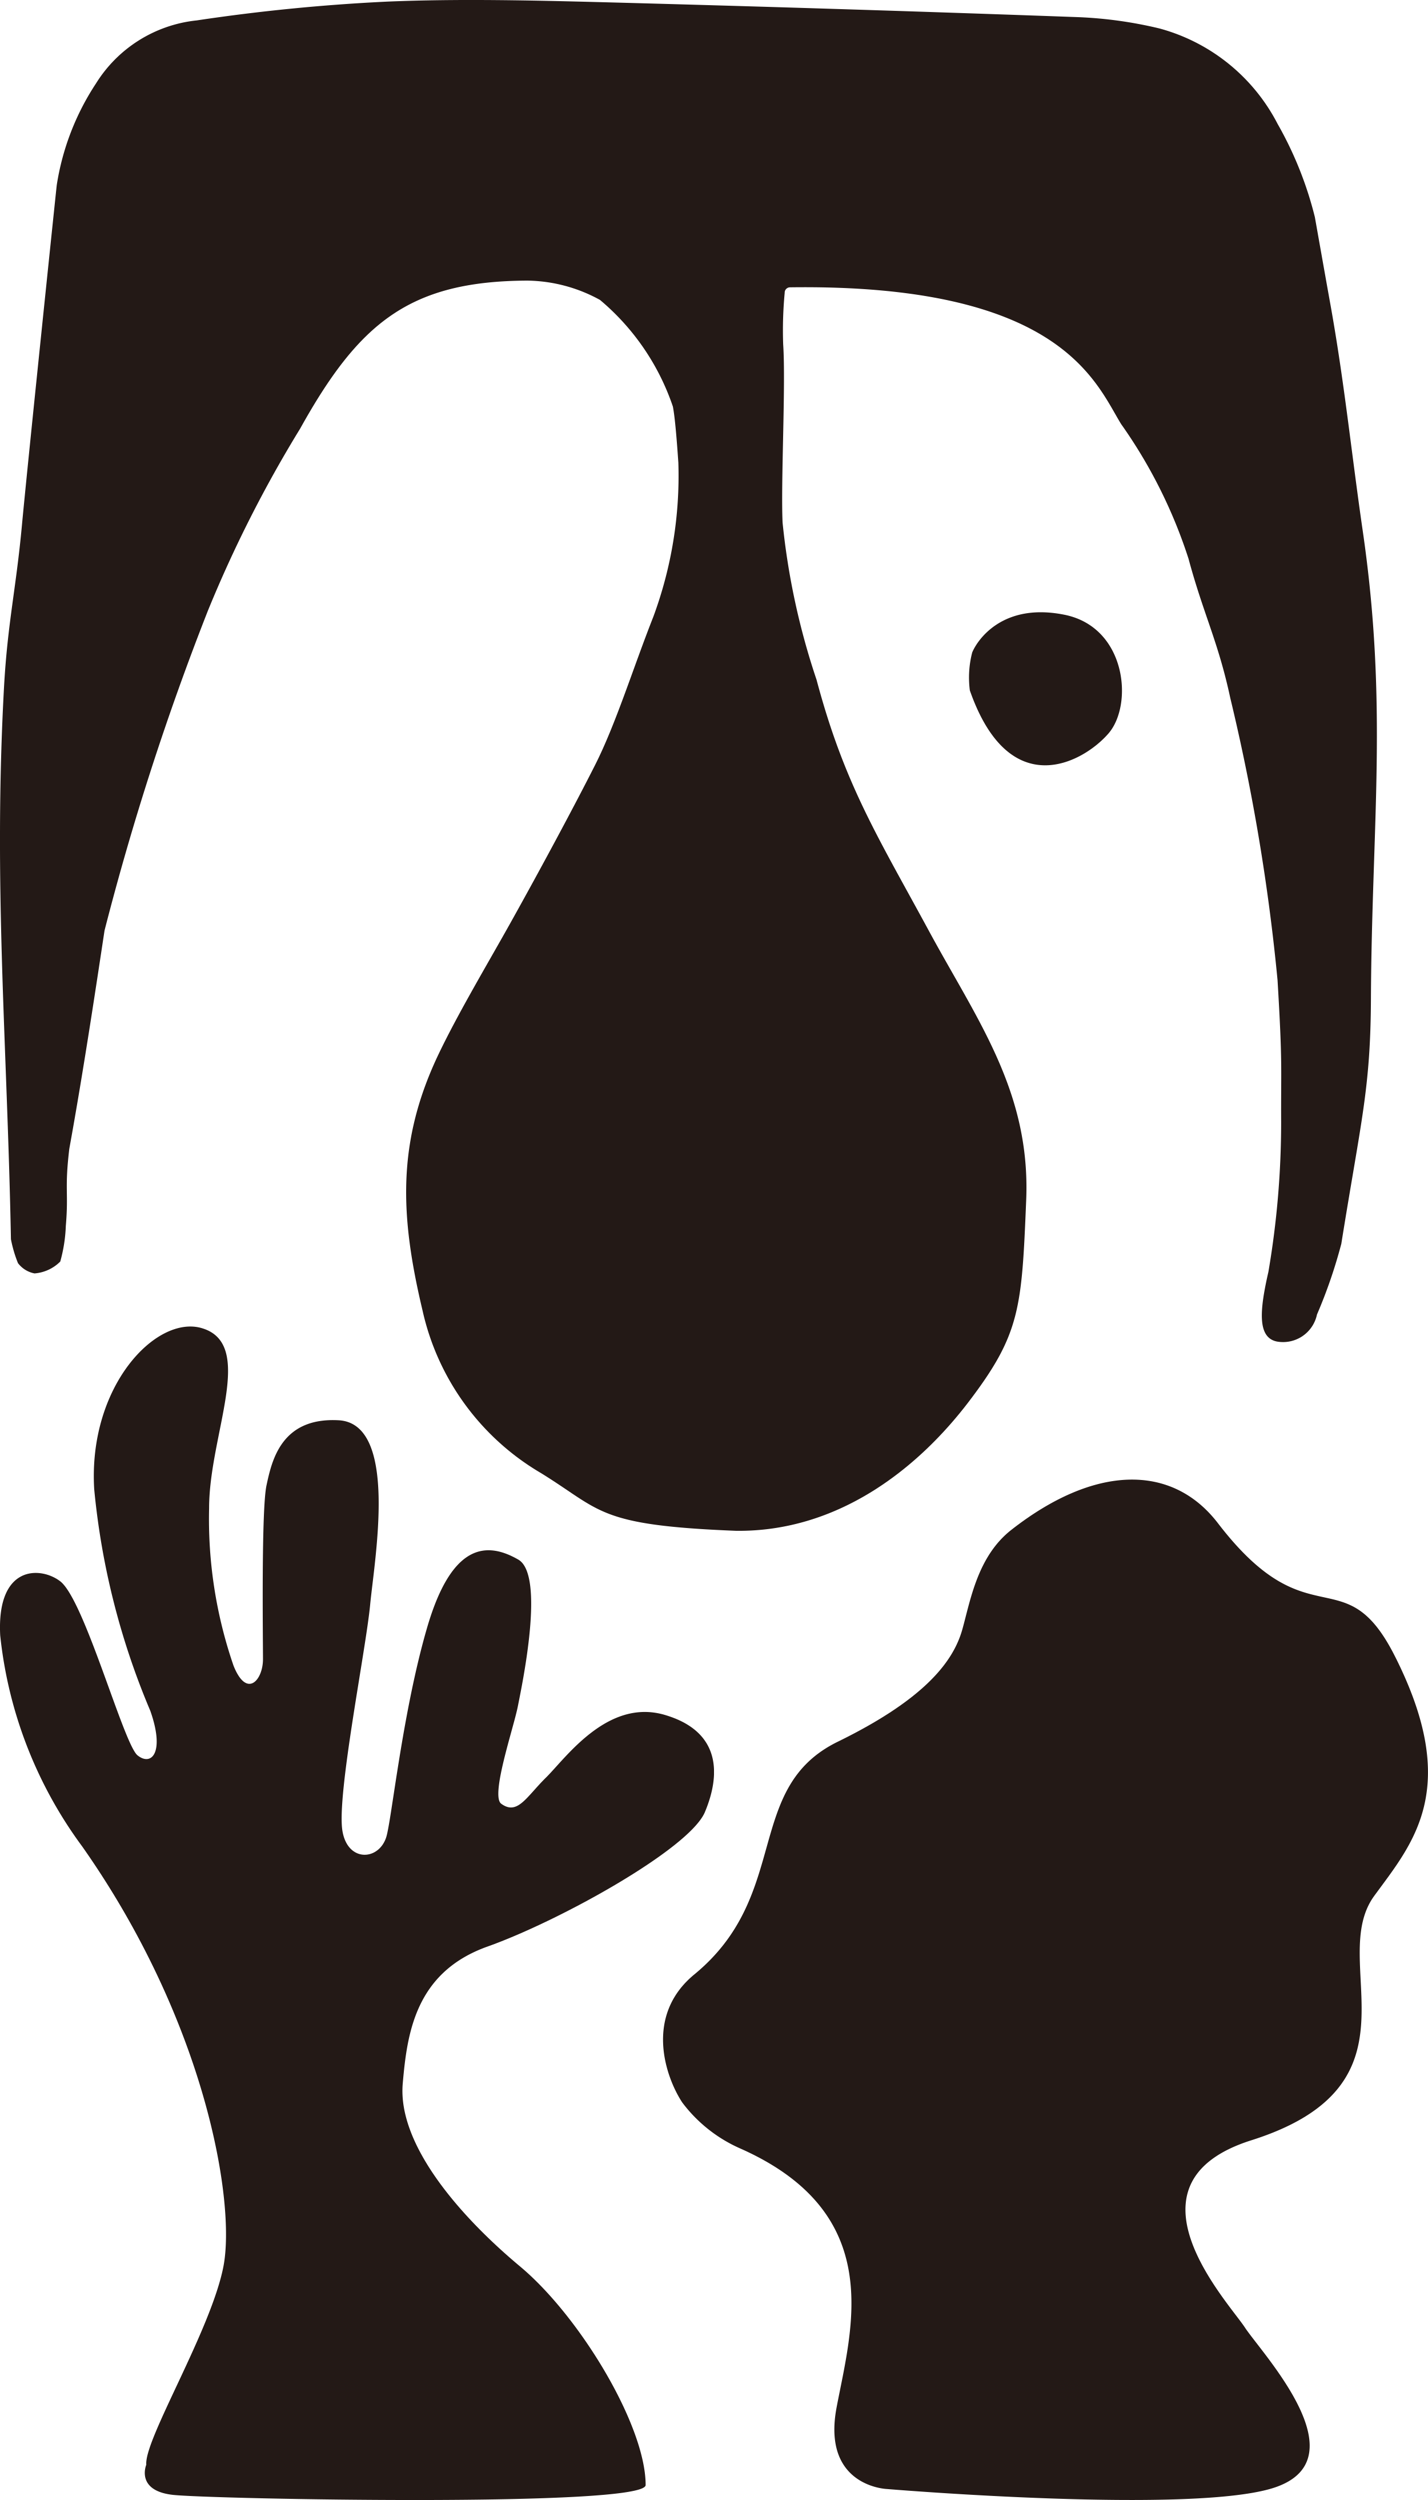 <svg id="Group_11_Copy" data-name="Group 11 Copy" xmlns="http://www.w3.org/2000/svg" xmlns:xlink="http://www.w3.org/1999/xlink" width="56" height="98" viewBox="0 0 56 98">
  <defs>
    <clipPath id="clip-path">
      <path id="Clip_2" data-name="Clip 2" d="M0,0H28V46H0Z" fill="none"/>
    </clipPath>
    <clipPath id="clip-path-2">
      <path id="Clip_7" data-name="Clip 7" d="M0,0H30V40H0Z" fill="none"/>
    </clipPath>
  </defs>
  <g id="Group_3" data-name="Group 3" transform="translate(0 52)">
    <path id="Clip_2-2" data-name="Clip 2" d="M0,0H28V46H0Z" fill="none"/>
    <g id="Group_3-2" data-name="Group 3" clip-path="url(#clip-path)">
      <path id="Fill_1" data-name="Fill 1" d="M20.4,36.849c-2.329-1.942-4.818-4.768-4.606-7.177.17-1.934.478-4.354,3.324-5.367s7.922-3.835,8.525-5.271.666-3.155-1.578-3.811-3.884,1.7-4.654,2.458-1.117,1.494-1.756,1.025c-.427-.314.483-2.959.651-3.811s1.079-5.147.02-5.758c-1.225-.706-2.6-.668-3.57,2.643s-1.4,7.567-1.607,8.229c-.29.936-1.524,1.006-1.723-.253-.222-1.416.921-7.075,1.089-8.846s1.13-7.107-1.237-7.236c-2.261-.122-2.621,1.6-2.827,2.552s-.138,6-.138,6.814-.63,1.563-1.153.26A17.649,17.649,0,0,1,8.2,7.122c0-2.9,1.85-6.431-.287-7.059C6.133-.461,3.453,2.326,3.694,6.372a29.35,29.35,0,0,0,2.2,8.692c.579,1.637.047,2.186-.5,1.746S3.318,10.725,2.363,9.988C1.6,9.4-.135,9.33.008,12.106a16.872,16.872,0,0,0,3.22,8.281C8.088,27.3,9.244,34.345,8.763,36.839s-3.113,6.788-3.026,7.777c0,0-.431,1.014,1.035,1.182s18.547.5,18.547-.384c0-2.343-2.593-6.624-4.921-8.566" transform="translate(0)" fill="#231916"/>
    </g>
  </g>
  <path id="Fill_4" data-name="Fill 4" d="M.125,1.578A3.92,3.92,0,0,0,.033,3.065C1.592,7.516,4.5,5.88,5.474,4.747S6.172.592,3.751.1.334,1.074.125,1.578" transform="translate(38 24)" fill="#231916"/>
  <g id="Group_8" data-name="Group 8" transform="translate(26 58)">
    <path id="Clip_7-2" data-name="Clip 7" d="M0,0H30V40H0Z" fill="none"/>
    <g id="Group_8-2" data-name="Group 8" clip-path="url(#clip-path-2)">
      <path id="Fill_6" data-name="Fill 6" d="M28.7,6.92c-1.982-3.927-3.351-.537-6.936-5.208-1.813-2.363-4.857-2.281-8.1.256-1.33,1.038-1.605,2.759-1.924,3.9-.353,1.261-1.47,2.737-4.885,4.407-3.7,1.808-1.816,5.989-5.622,9.119C-.746,21.017.1,23.425.756,24.419A5.724,5.724,0,0,0,2.984,26.2c5.808,2.548,4.413,7.06,3.824,10.169s1.97,3.2,1.97,3.2,12.147,1.017,15.258-.075c3.314-1.163-.558-5.251-1.217-6.257s-5.045-5.659.25-7.337c6.957-2.2,2.942-7,4.821-9.579,1.5-2.056,3.443-4.188.811-9.4" fill="#231916"/>
    </g>
  </g>
  <path id="Fill_9" data-name="Fill 9" d="M.7,49.508a1.063,1.063,0,0,0,.654.41,1.6,1.6,0,0,0,1.009-.465,5.963,5.963,0,0,0,.218-1.394c.114-1.342-.054-1.411.136-3.021C3.3,41.83,3.843,38.162,4.1,36.474A106.536,106.536,0,0,1,8.153,23.94,49.189,49.189,0,0,1,11.772,16.8c2.311-4.153,4.293-5.781,8.91-5.8a6.059,6.059,0,0,1,2.847.757,9.388,9.388,0,0,1,2.858,4.179c.085.427.158,1.369.215,2.2a15.918,15.918,0,0,1-.982,6.043c-.794,2.012-1.466,4.193-2.282,5.807s-2.12,4.042-3.325,6.2c-.865,1.549-2.021,3.487-2.791,5.089-1.688,3.507-1.524,6.424-.651,10.1a9.867,9.867,0,0,0,4.628,6.36c2.412,1.483,2.212,2.056,7.667,2.273,3.98.046,7.11-2.414,9.129-5.067s2.074-3.666,2.248-7.9-1.909-7.035-3.8-10.522c-2.015-3.721-3.324-5.757-4.42-9.868a28.131,28.131,0,0,1-1.333-6.159c-.074-1.561.128-5.412.023-6.988a15.61,15.61,0,0,1,.059-2.022.21.21,0,0,1,.214-.219C41.615,11.12,42.967,15,43.965,16.623A19.466,19.466,0,0,1,46.608,21.9c.587,2.181,1.166,3.253,1.638,5.461A79.559,79.559,0,0,1,50.1,38.424c.2,3.348.131,3.369.141,5.544a34.852,34.852,0,0,1-.5,5.89c-.346,1.51-.438,2.573.333,2.73a1.359,1.359,0,0,0,1.572-1.058,19.566,19.566,0,0,0,.955-2.775c.776-4.852,1.144-6.06,1.161-9.584.032-6.867.675-11.512-.322-18.365-.45-3.1-.722-5.851-1.277-8.926-.109-.6-.6-3.371-.6-3.371A14.348,14.348,0,0,0,50.1,4.853a7.381,7.381,0,0,0-4.63-3.737A16.445,16.445,0,0,0,42.26.671q-9.3-.336-18.6-.584c-2.817-.073-5.64-.141-8.453-.025A74.2,74.2,0,0,0,7.716.8,5.3,5.3,0,0,0,3.762,3.275,10.016,10.016,0,0,0,2.225,7.26C2.2,7.474,1.075,18.267.859,20.6.631,23.067.3,24.415.16,26.889-.268,34.659.28,40.8.429,48.578a5.029,5.029,0,0,0,.273.93" fill="#231916"/>
</svg>
